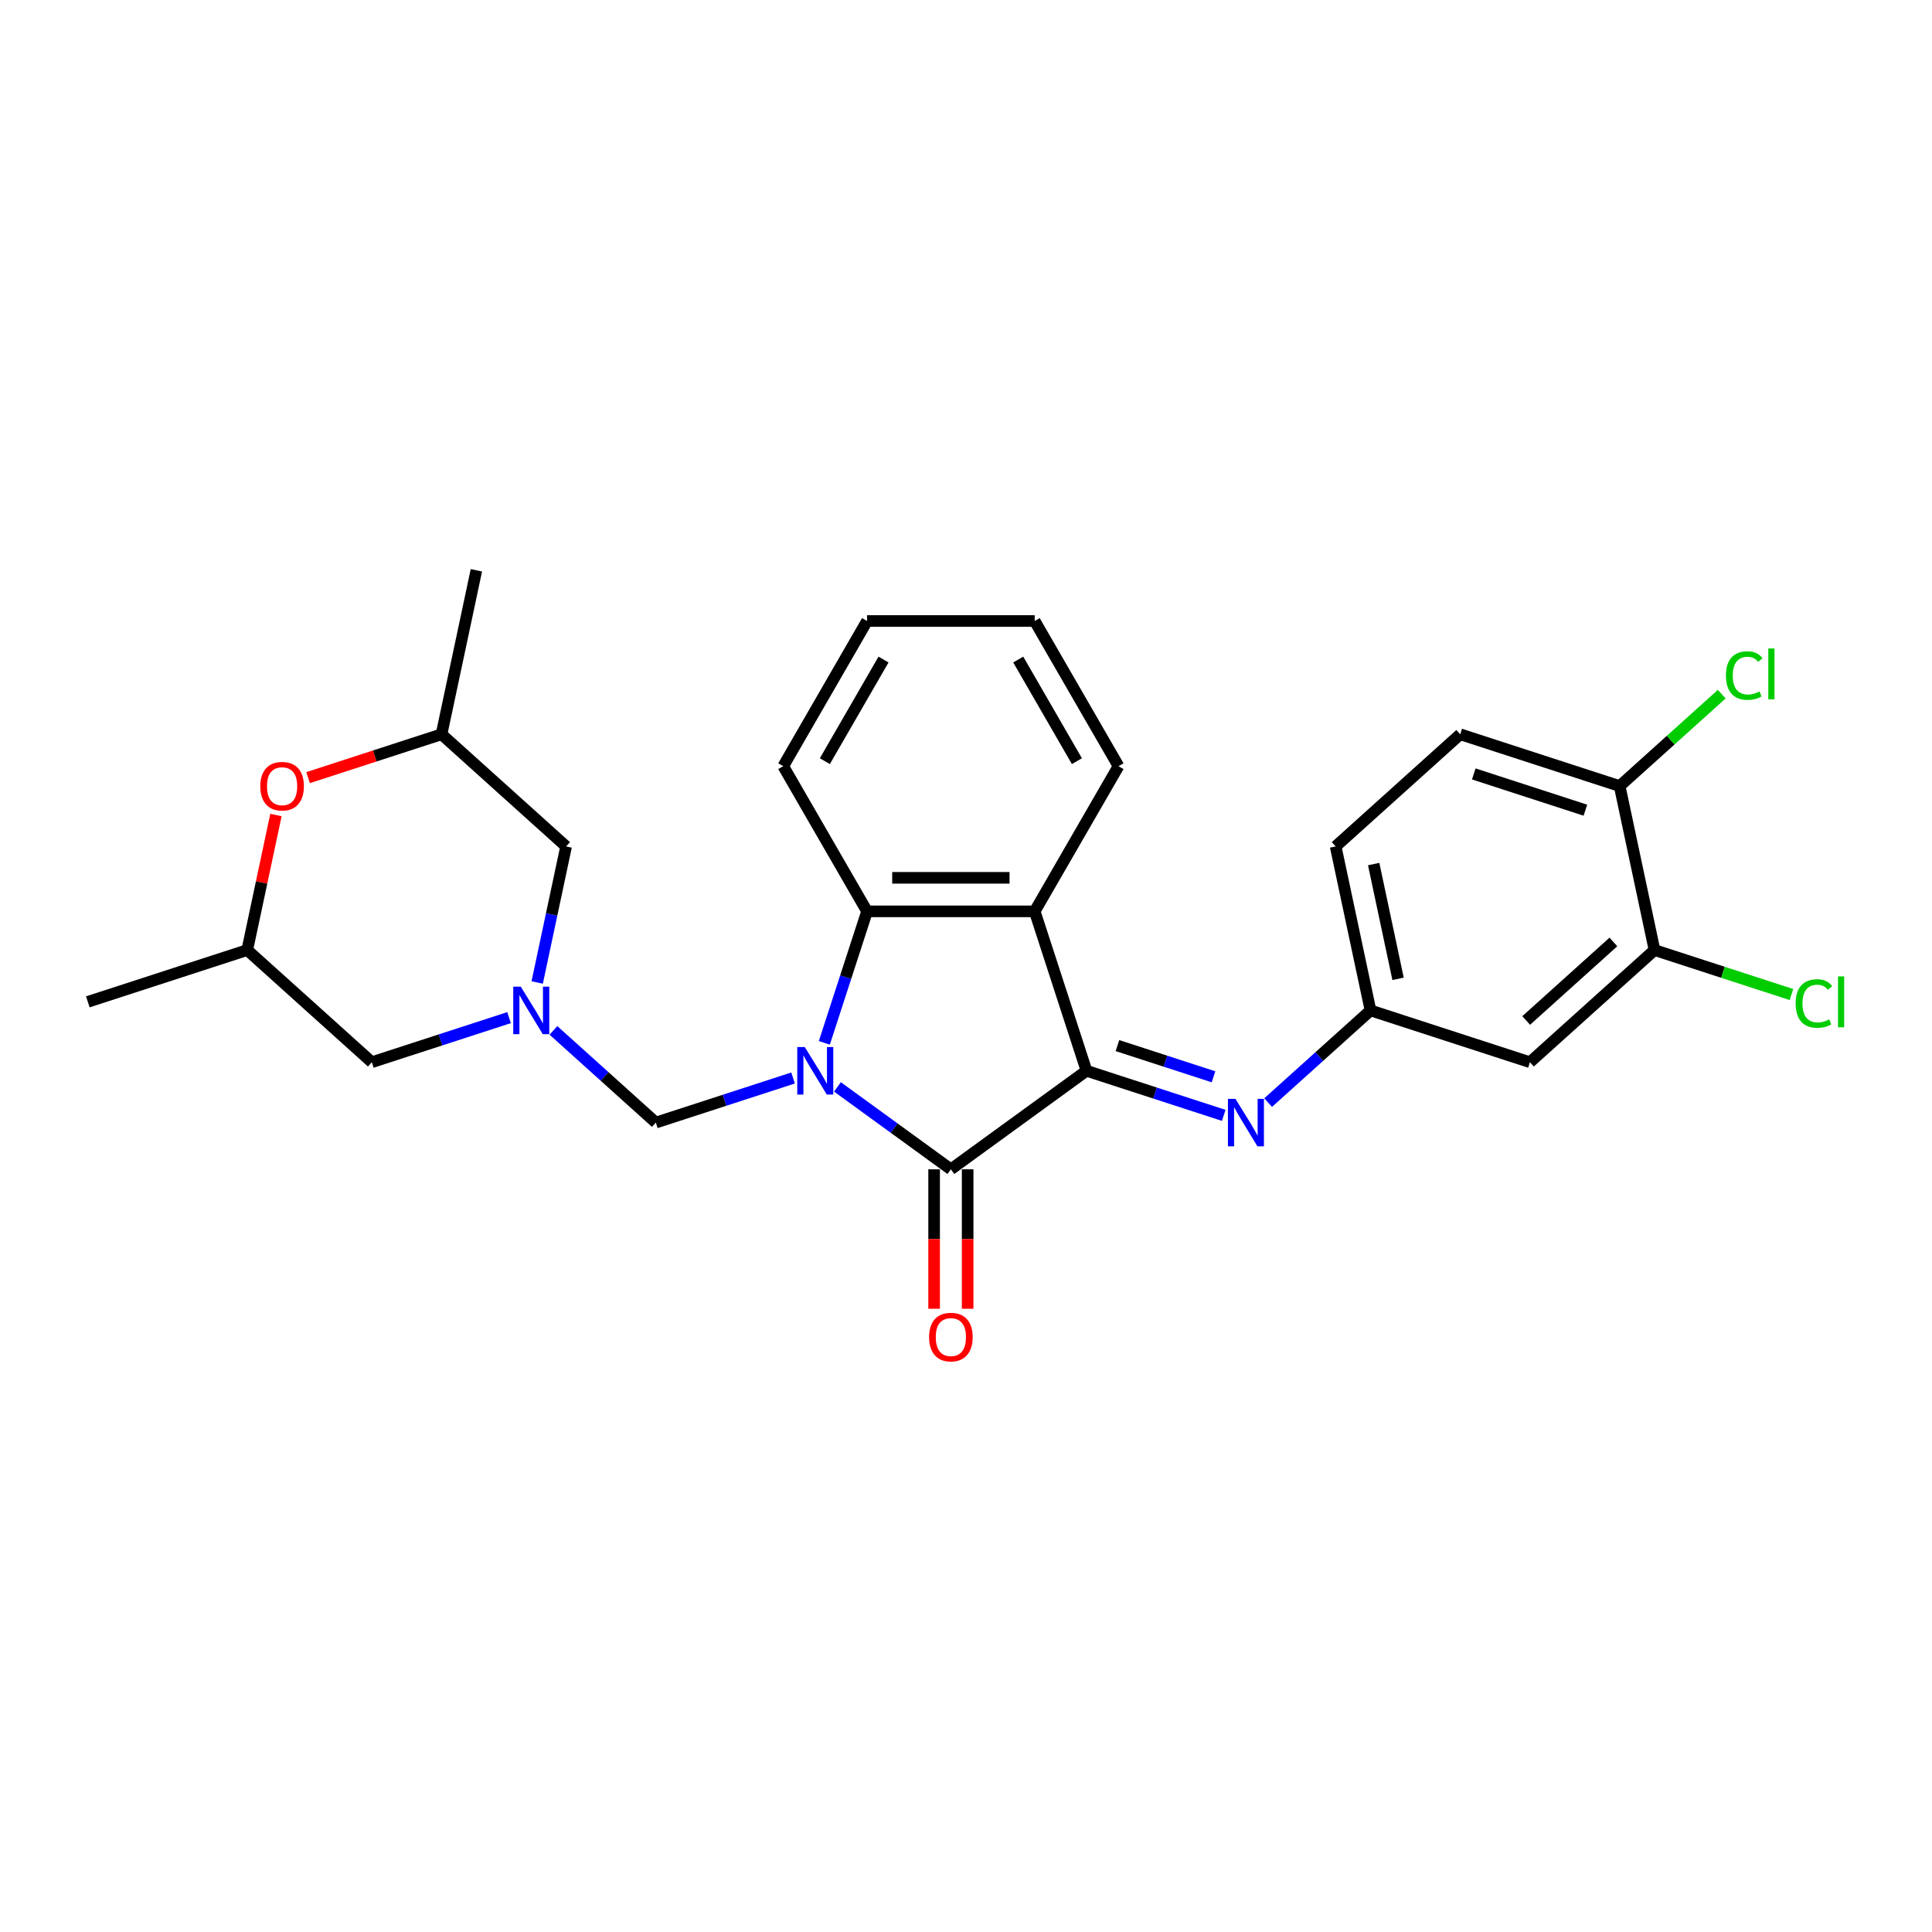 <?xml version='1.0' encoding='iso-8859-1'?>
<svg version='1.1' baseProfile='full'
              xmlns='http://www.w3.org/2000/svg'
                      xmlns:rdkit='http://www.rdkit.org/xml'
                      xmlns:xlink='http://www.w3.org/1999/xlink'
                  xml:space='preserve'
width='1000px' height='1000px' viewBox='0 0 1000 1000'>
<!-- END OF HEADER -->
<rect style='opacity:1.0;fill:#FFFFFF;stroke:none' width='1000' height='1000' x='0' y='0'> </rect>
<path class='bond-0' d='M 433.465,562.583 L 462.82,583.91' style='fill:none;fill-rule:evenodd;stroke:#0000FF;stroke-width:6px;stroke-linecap:butt;stroke-linejoin:miter;stroke-opacity:1' />
<path class='bond-0' d='M 462.82,583.91 L 492.174,605.237' style='fill:none;fill-rule:evenodd;stroke:#000000;stroke-width:6px;stroke-linecap:butt;stroke-linejoin:miter;stroke-opacity:1' />
<path class='bond-3' d='M 426.674,539.781 L 437.732,505.748' style='fill:none;fill-rule:evenodd;stroke:#0000FF;stroke-width:6px;stroke-linecap:butt;stroke-linejoin:miter;stroke-opacity:1' />
<path class='bond-3' d='M 437.732,505.748 L 448.79,471.716' style='fill:none;fill-rule:evenodd;stroke:#000000;stroke-width:6px;stroke-linecap:butt;stroke-linejoin:miter;stroke-opacity:1' />
<path class='bond-5' d='M 410.489,557.969 L 374.973,569.509' style='fill:none;fill-rule:evenodd;stroke:#0000FF;stroke-width:6px;stroke-linecap:butt;stroke-linejoin:miter;stroke-opacity:1' />
<path class='bond-5' d='M 374.973,569.509 L 339.457,581.049' style='fill:none;fill-rule:evenodd;stroke:#000000;stroke-width:6px;stroke-linecap:butt;stroke-linejoin:miter;stroke-opacity:1' />
<path class='bond-1' d='M 492.174,605.237 L 562.37,554.236' style='fill:none;fill-rule:evenodd;stroke:#000000;stroke-width:6px;stroke-linecap:butt;stroke-linejoin:miter;stroke-opacity:1' />
<path class='bond-11' d='M 483.497,605.237 L 483.497,641.323' style='fill:none;fill-rule:evenodd;stroke:#000000;stroke-width:6px;stroke-linecap:butt;stroke-linejoin:miter;stroke-opacity:1' />
<path class='bond-11' d='M 483.497,641.323 L 483.497,677.41' style='fill:none;fill-rule:evenodd;stroke:#FF0000;stroke-width:6px;stroke-linecap:butt;stroke-linejoin:miter;stroke-opacity:1' />
<path class='bond-11' d='M 500.85,605.237 L 500.85,641.323' style='fill:none;fill-rule:evenodd;stroke:#000000;stroke-width:6px;stroke-linecap:butt;stroke-linejoin:miter;stroke-opacity:1' />
<path class='bond-11' d='M 500.85,641.323 L 500.85,677.41' style='fill:none;fill-rule:evenodd;stroke:#FF0000;stroke-width:6px;stroke-linecap:butt;stroke-linejoin:miter;stroke-opacity:1' />
<path class='bond-6' d='M 562.37,554.236 L 597.886,565.776' style='fill:none;fill-rule:evenodd;stroke:#000000;stroke-width:6px;stroke-linecap:butt;stroke-linejoin:miter;stroke-opacity:1' />
<path class='bond-6' d='M 597.886,565.776 L 633.402,577.316' style='fill:none;fill-rule:evenodd;stroke:#0000FF;stroke-width:6px;stroke-linecap:butt;stroke-linejoin:miter;stroke-opacity:1' />
<path class='bond-6' d='M 578.387,541.194 L 603.249,549.272' style='fill:none;fill-rule:evenodd;stroke:#000000;stroke-width:6px;stroke-linecap:butt;stroke-linejoin:miter;stroke-opacity:1' />
<path class='bond-6' d='M 603.249,549.272 L 628.11,557.35' style='fill:none;fill-rule:evenodd;stroke:#0000FF;stroke-width:6px;stroke-linecap:butt;stroke-linejoin:miter;stroke-opacity:1' />
<path class='bond-27' d='M 562.37,554.236 L 535.557,471.716' style='fill:none;fill-rule:evenodd;stroke:#000000;stroke-width:6px;stroke-linecap:butt;stroke-linejoin:miter;stroke-opacity:1' />
<path class='bond-2' d='M 535.557,471.716 L 448.79,471.716' style='fill:none;fill-rule:evenodd;stroke:#000000;stroke-width:6px;stroke-linecap:butt;stroke-linejoin:miter;stroke-opacity:1' />
<path class='bond-2' d='M 522.542,454.362 L 461.805,454.362' style='fill:none;fill-rule:evenodd;stroke:#000000;stroke-width:6px;stroke-linecap:butt;stroke-linejoin:miter;stroke-opacity:1' />
<path class='bond-21' d='M 535.557,471.716 L 578.941,396.573' style='fill:none;fill-rule:evenodd;stroke:#000000;stroke-width:6px;stroke-linecap:butt;stroke-linejoin:miter;stroke-opacity:1' />
<path class='bond-22' d='M 448.79,471.716 L 405.406,396.573' style='fill:none;fill-rule:evenodd;stroke:#000000;stroke-width:6px;stroke-linecap:butt;stroke-linejoin:miter;stroke-opacity:1' />
<path class='bond-4' d='M 286.464,533.334 L 312.961,557.191' style='fill:none;fill-rule:evenodd;stroke:#0000FF;stroke-width:6px;stroke-linecap:butt;stroke-linejoin:miter;stroke-opacity:1' />
<path class='bond-4' d='M 312.961,557.191 L 339.457,581.049' style='fill:none;fill-rule:evenodd;stroke:#000000;stroke-width:6px;stroke-linecap:butt;stroke-linejoin:miter;stroke-opacity:1' />
<path class='bond-13' d='M 263.488,526.723 L 227.972,538.263' style='fill:none;fill-rule:evenodd;stroke:#0000FF;stroke-width:6px;stroke-linecap:butt;stroke-linejoin:miter;stroke-opacity:1' />
<path class='bond-13' d='M 227.972,538.263 L 192.456,549.803' style='fill:none;fill-rule:evenodd;stroke:#000000;stroke-width:6px;stroke-linecap:butt;stroke-linejoin:miter;stroke-opacity:1' />
<path class='bond-14' d='M 278.049,508.535 L 285.533,473.327' style='fill:none;fill-rule:evenodd;stroke:#0000FF;stroke-width:6px;stroke-linecap:butt;stroke-linejoin:miter;stroke-opacity:1' />
<path class='bond-14' d='M 285.533,473.327 L 293.016,438.119' style='fill:none;fill-rule:evenodd;stroke:#000000;stroke-width:6px;stroke-linecap:butt;stroke-linejoin:miter;stroke-opacity:1' />
<path class='bond-10' d='M 656.378,570.705 L 682.875,546.848' style='fill:none;fill-rule:evenodd;stroke:#0000FF;stroke-width:6px;stroke-linecap:butt;stroke-linejoin:miter;stroke-opacity:1' />
<path class='bond-10' d='M 682.875,546.848 L 709.371,522.99' style='fill:none;fill-rule:evenodd;stroke:#000000;stroke-width:6px;stroke-linecap:butt;stroke-linejoin:miter;stroke-opacity:1' />
<path class='bond-7' d='M 159.464,402.503 L 194,391.282' style='fill:none;fill-rule:evenodd;stroke:#FF0000;stroke-width:6px;stroke-linecap:butt;stroke-linejoin:miter;stroke-opacity:1' />
<path class='bond-7' d='M 194,391.282 L 228.536,380.06' style='fill:none;fill-rule:evenodd;stroke:#000000;stroke-width:6px;stroke-linecap:butt;stroke-linejoin:miter;stroke-opacity:1' />
<path class='bond-28' d='M 142.832,421.849 L 135.403,456.797' style='fill:none;fill-rule:evenodd;stroke:#FF0000;stroke-width:6px;stroke-linecap:butt;stroke-linejoin:miter;stroke-opacity:1' />
<path class='bond-28' d='M 135.403,456.797 L 127.975,491.744' style='fill:none;fill-rule:evenodd;stroke:#000000;stroke-width:6px;stroke-linecap:butt;stroke-linejoin:miter;stroke-opacity:1' />
<path class='bond-8' d='M 856.372,491.744 L 791.891,549.803' style='fill:none;fill-rule:evenodd;stroke:#000000;stroke-width:6px;stroke-linecap:butt;stroke-linejoin:miter;stroke-opacity:1' />
<path class='bond-8' d='M 835.088,487.557 L 789.952,528.198' style='fill:none;fill-rule:evenodd;stroke:#000000;stroke-width:6px;stroke-linecap:butt;stroke-linejoin:miter;stroke-opacity:1' />
<path class='bond-18' d='M 856.372,491.744 L 891.81,503.259' style='fill:none;fill-rule:evenodd;stroke:#000000;stroke-width:6px;stroke-linecap:butt;stroke-linejoin:miter;stroke-opacity:1' />
<path class='bond-18' d='M 891.81,503.259 L 927.248,514.773' style='fill:none;fill-rule:evenodd;stroke:#00CC00;stroke-width:6px;stroke-linecap:butt;stroke-linejoin:miter;stroke-opacity:1' />
<path class='bond-30' d='M 856.372,491.744 L 838.332,406.873' style='fill:none;fill-rule:evenodd;stroke:#000000;stroke-width:6px;stroke-linecap:butt;stroke-linejoin:miter;stroke-opacity:1' />
<path class='bond-9' d='M 791.891,549.803 L 709.371,522.99' style='fill:none;fill-rule:evenodd;stroke:#000000;stroke-width:6px;stroke-linecap:butt;stroke-linejoin:miter;stroke-opacity:1' />
<path class='bond-19' d='M 709.371,522.99 L 691.331,438.119' style='fill:none;fill-rule:evenodd;stroke:#000000;stroke-width:6px;stroke-linecap:butt;stroke-linejoin:miter;stroke-opacity:1' />
<path class='bond-19' d='M 723.639,506.651 L 711.011,447.242' style='fill:none;fill-rule:evenodd;stroke:#000000;stroke-width:6px;stroke-linecap:butt;stroke-linejoin:miter;stroke-opacity:1' />
<path class='bond-12' d='M 838.332,406.873 L 755.812,380.06' style='fill:none;fill-rule:evenodd;stroke:#000000;stroke-width:6px;stroke-linecap:butt;stroke-linejoin:miter;stroke-opacity:1' />
<path class='bond-12' d='M 820.592,419.355 L 762.827,400.586' style='fill:none;fill-rule:evenodd;stroke:#000000;stroke-width:6px;stroke-linecap:butt;stroke-linejoin:miter;stroke-opacity:1' />
<path class='bond-20' d='M 838.332,406.873 L 864.75,383.086' style='fill:none;fill-rule:evenodd;stroke:#000000;stroke-width:6px;stroke-linecap:butt;stroke-linejoin:miter;stroke-opacity:1' />
<path class='bond-20' d='M 864.75,383.086 L 891.169,359.299' style='fill:none;fill-rule:evenodd;stroke:#00CC00;stroke-width:6px;stroke-linecap:butt;stroke-linejoin:miter;stroke-opacity:1' />
<path class='bond-16' d='M 192.456,549.803 L 127.975,491.744' style='fill:none;fill-rule:evenodd;stroke:#000000;stroke-width:6px;stroke-linecap:butt;stroke-linejoin:miter;stroke-opacity:1' />
<path class='bond-15' d='M 293.016,438.119 L 228.536,380.06' style='fill:none;fill-rule:evenodd;stroke:#000000;stroke-width:6px;stroke-linecap:butt;stroke-linejoin:miter;stroke-opacity:1' />
<path class='bond-23' d='M 228.536,380.06 L 246.575,295.189' style='fill:none;fill-rule:evenodd;stroke:#000000;stroke-width:6px;stroke-linecap:butt;stroke-linejoin:miter;stroke-opacity:1' />
<path class='bond-24' d='M 127.975,491.744 L 45.455,518.557' style='fill:none;fill-rule:evenodd;stroke:#000000;stroke-width:6px;stroke-linecap:butt;stroke-linejoin:miter;stroke-opacity:1' />
<path class='bond-17' d='M 755.812,380.06 L 691.331,438.119' style='fill:none;fill-rule:evenodd;stroke:#000000;stroke-width:6px;stroke-linecap:butt;stroke-linejoin:miter;stroke-opacity:1' />
<path class='bond-29' d='M 578.941,396.573 L 535.557,321.43' style='fill:none;fill-rule:evenodd;stroke:#000000;stroke-width:6px;stroke-linecap:butt;stroke-linejoin:miter;stroke-opacity:1' />
<path class='bond-29' d='M 557.405,393.978 L 527.036,341.379' style='fill:none;fill-rule:evenodd;stroke:#000000;stroke-width:6px;stroke-linecap:butt;stroke-linejoin:miter;stroke-opacity:1' />
<path class='bond-26' d='M 405.406,396.573 L 448.79,321.43' style='fill:none;fill-rule:evenodd;stroke:#000000;stroke-width:6px;stroke-linecap:butt;stroke-linejoin:miter;stroke-opacity:1' />
<path class='bond-26' d='M 426.942,393.978 L 457.311,341.379' style='fill:none;fill-rule:evenodd;stroke:#000000;stroke-width:6px;stroke-linecap:butt;stroke-linejoin:miter;stroke-opacity:1' />
<path class='bond-25' d='M 535.557,321.43 L 448.79,321.43' style='fill:none;fill-rule:evenodd;stroke:#000000;stroke-width:6px;stroke-linecap:butt;stroke-linejoin:miter;stroke-opacity:1' />
<path  class='atom-0' d='M 416.546 541.95
L 424.598 554.965
Q 425.396 556.249, 426.68 558.575
Q 427.964 560.9, 428.034 561.039
L 428.034 541.95
L 431.296 541.95
L 431.296 566.522
L 427.93 566.522
L 419.288 552.293
Q 418.281 550.627, 417.205 548.718
Q 416.164 546.809, 415.852 546.219
L 415.852 566.522
L 412.659 566.522
L 412.659 541.95
L 416.546 541.95
' fill='#0000FF'/>
<path  class='atom-5' d='M 269.545 510.704
L 277.597 523.719
Q 278.395 525.003, 279.679 527.329
Q 280.963 529.654, 281.033 529.793
L 281.033 510.704
L 284.295 510.704
L 284.295 535.276
L 280.928 535.276
L 272.286 521.047
Q 271.28 519.381, 270.204 517.472
Q 269.163 515.563, 268.85 514.973
L 268.85 535.276
L 265.657 535.276
L 265.657 510.704
L 269.545 510.704
' fill='#0000FF'/>
<path  class='atom-7' d='M 639.459 568.763
L 647.511 581.778
Q 648.309 583.062, 649.593 585.387
Q 650.877 587.712, 650.947 587.851
L 650.947 568.763
L 654.209 568.763
L 654.209 593.335
L 650.843 593.335
L 642.201 579.105
Q 641.194 577.439, 640.118 575.53
Q 639.077 573.621, 638.765 573.031
L 638.765 593.335
L 635.572 593.335
L 635.572 568.763
L 639.459 568.763
' fill='#0000FF'/>
<path  class='atom-8' d='M 134.735 406.942
Q 134.735 401.042, 137.651 397.745
Q 140.566 394.448, 146.015 394.448
Q 151.464 394.448, 154.379 397.745
Q 157.295 401.042, 157.295 406.942
Q 157.295 412.912, 154.345 416.313
Q 151.395 419.68, 146.015 419.68
Q 140.601 419.68, 137.651 416.313
Q 134.735 412.947, 134.735 406.942
M 146.015 416.903
Q 149.763 416.903, 151.776 414.404
Q 153.824 411.871, 153.824 406.942
Q 153.824 402.118, 151.776 399.689
Q 149.763 397.224, 146.015 397.224
Q 142.267 397.224, 140.219 399.654
Q 138.206 402.083, 138.206 406.942
Q 138.206 411.905, 140.219 414.404
Q 142.267 416.903, 146.015 416.903
' fill='#FF0000'/>
<path  class='atom-12' d='M 480.894 692.073
Q 480.894 686.173, 483.809 682.876
Q 486.725 679.579, 492.174 679.579
Q 497.623 679.579, 500.538 682.876
Q 503.453 686.173, 503.453 692.073
Q 503.453 698.043, 500.503 701.444
Q 497.553 704.811, 492.174 704.811
Q 486.759 704.811, 483.809 701.444
Q 480.894 698.078, 480.894 692.073
M 492.174 702.034
Q 495.922 702.034, 497.935 699.535
Q 499.983 697.002, 499.983 692.073
Q 499.983 687.249, 497.935 684.82
Q 495.922 682.355, 492.174 682.355
Q 488.425 682.355, 486.378 684.785
Q 484.365 687.214, 484.365 692.073
Q 484.365 697.036, 486.378 699.535
Q 488.425 702.034, 492.174 702.034
' fill='#FF0000'/>
<path  class='atom-19' d='M 929.418 519.407
Q 929.418 513.299, 932.264 510.106
Q 935.144 506.878, 940.593 506.878
Q 945.66 506.878, 948.368 510.453
L 946.077 512.327
Q 944.099 509.724, 940.593 509.724
Q 936.88 509.724, 934.901 512.223
Q 932.958 514.687, 932.958 519.407
Q 932.958 524.266, 934.971 526.765
Q 937.018 529.264, 940.975 529.264
Q 943.682 529.264, 946.841 527.632
L 947.812 530.236
Q 946.528 531.068, 944.585 531.554
Q 942.641 532.04, 940.489 532.04
Q 935.144 532.04, 932.264 528.778
Q 929.418 525.515, 929.418 519.407
' fill='#00CC00'/>
<path  class='atom-19' d='M 951.352 505.385
L 954.545 505.385
L 954.545 531.728
L 951.352 531.728
L 951.352 505.385
' fill='#00CC00'/>
<path  class='atom-21' d='M 893.338 349.665
Q 893.338 343.556, 896.184 340.363
Q 899.064 337.135, 904.513 337.135
Q 909.581 337.135, 912.288 340.71
L 909.997 342.584
Q 908.019 339.981, 904.513 339.981
Q 900.8 339.981, 898.822 342.48
Q 896.878 344.944, 896.878 349.665
Q 896.878 354.524, 898.891 357.022
Q 900.939 359.521, 904.895 359.521
Q 907.602 359.521, 910.761 357.89
L 911.732 360.493
Q 910.448 361.326, 908.505 361.812
Q 906.561 362.298, 904.409 362.298
Q 899.064 362.298, 896.184 359.035
Q 893.338 355.773, 893.338 349.665
' fill='#00CC00'/>
<path  class='atom-21' d='M 915.273 335.643
L 918.466 335.643
L 918.466 361.986
L 915.273 361.986
L 915.273 335.643
' fill='#00CC00'/>
</svg>
